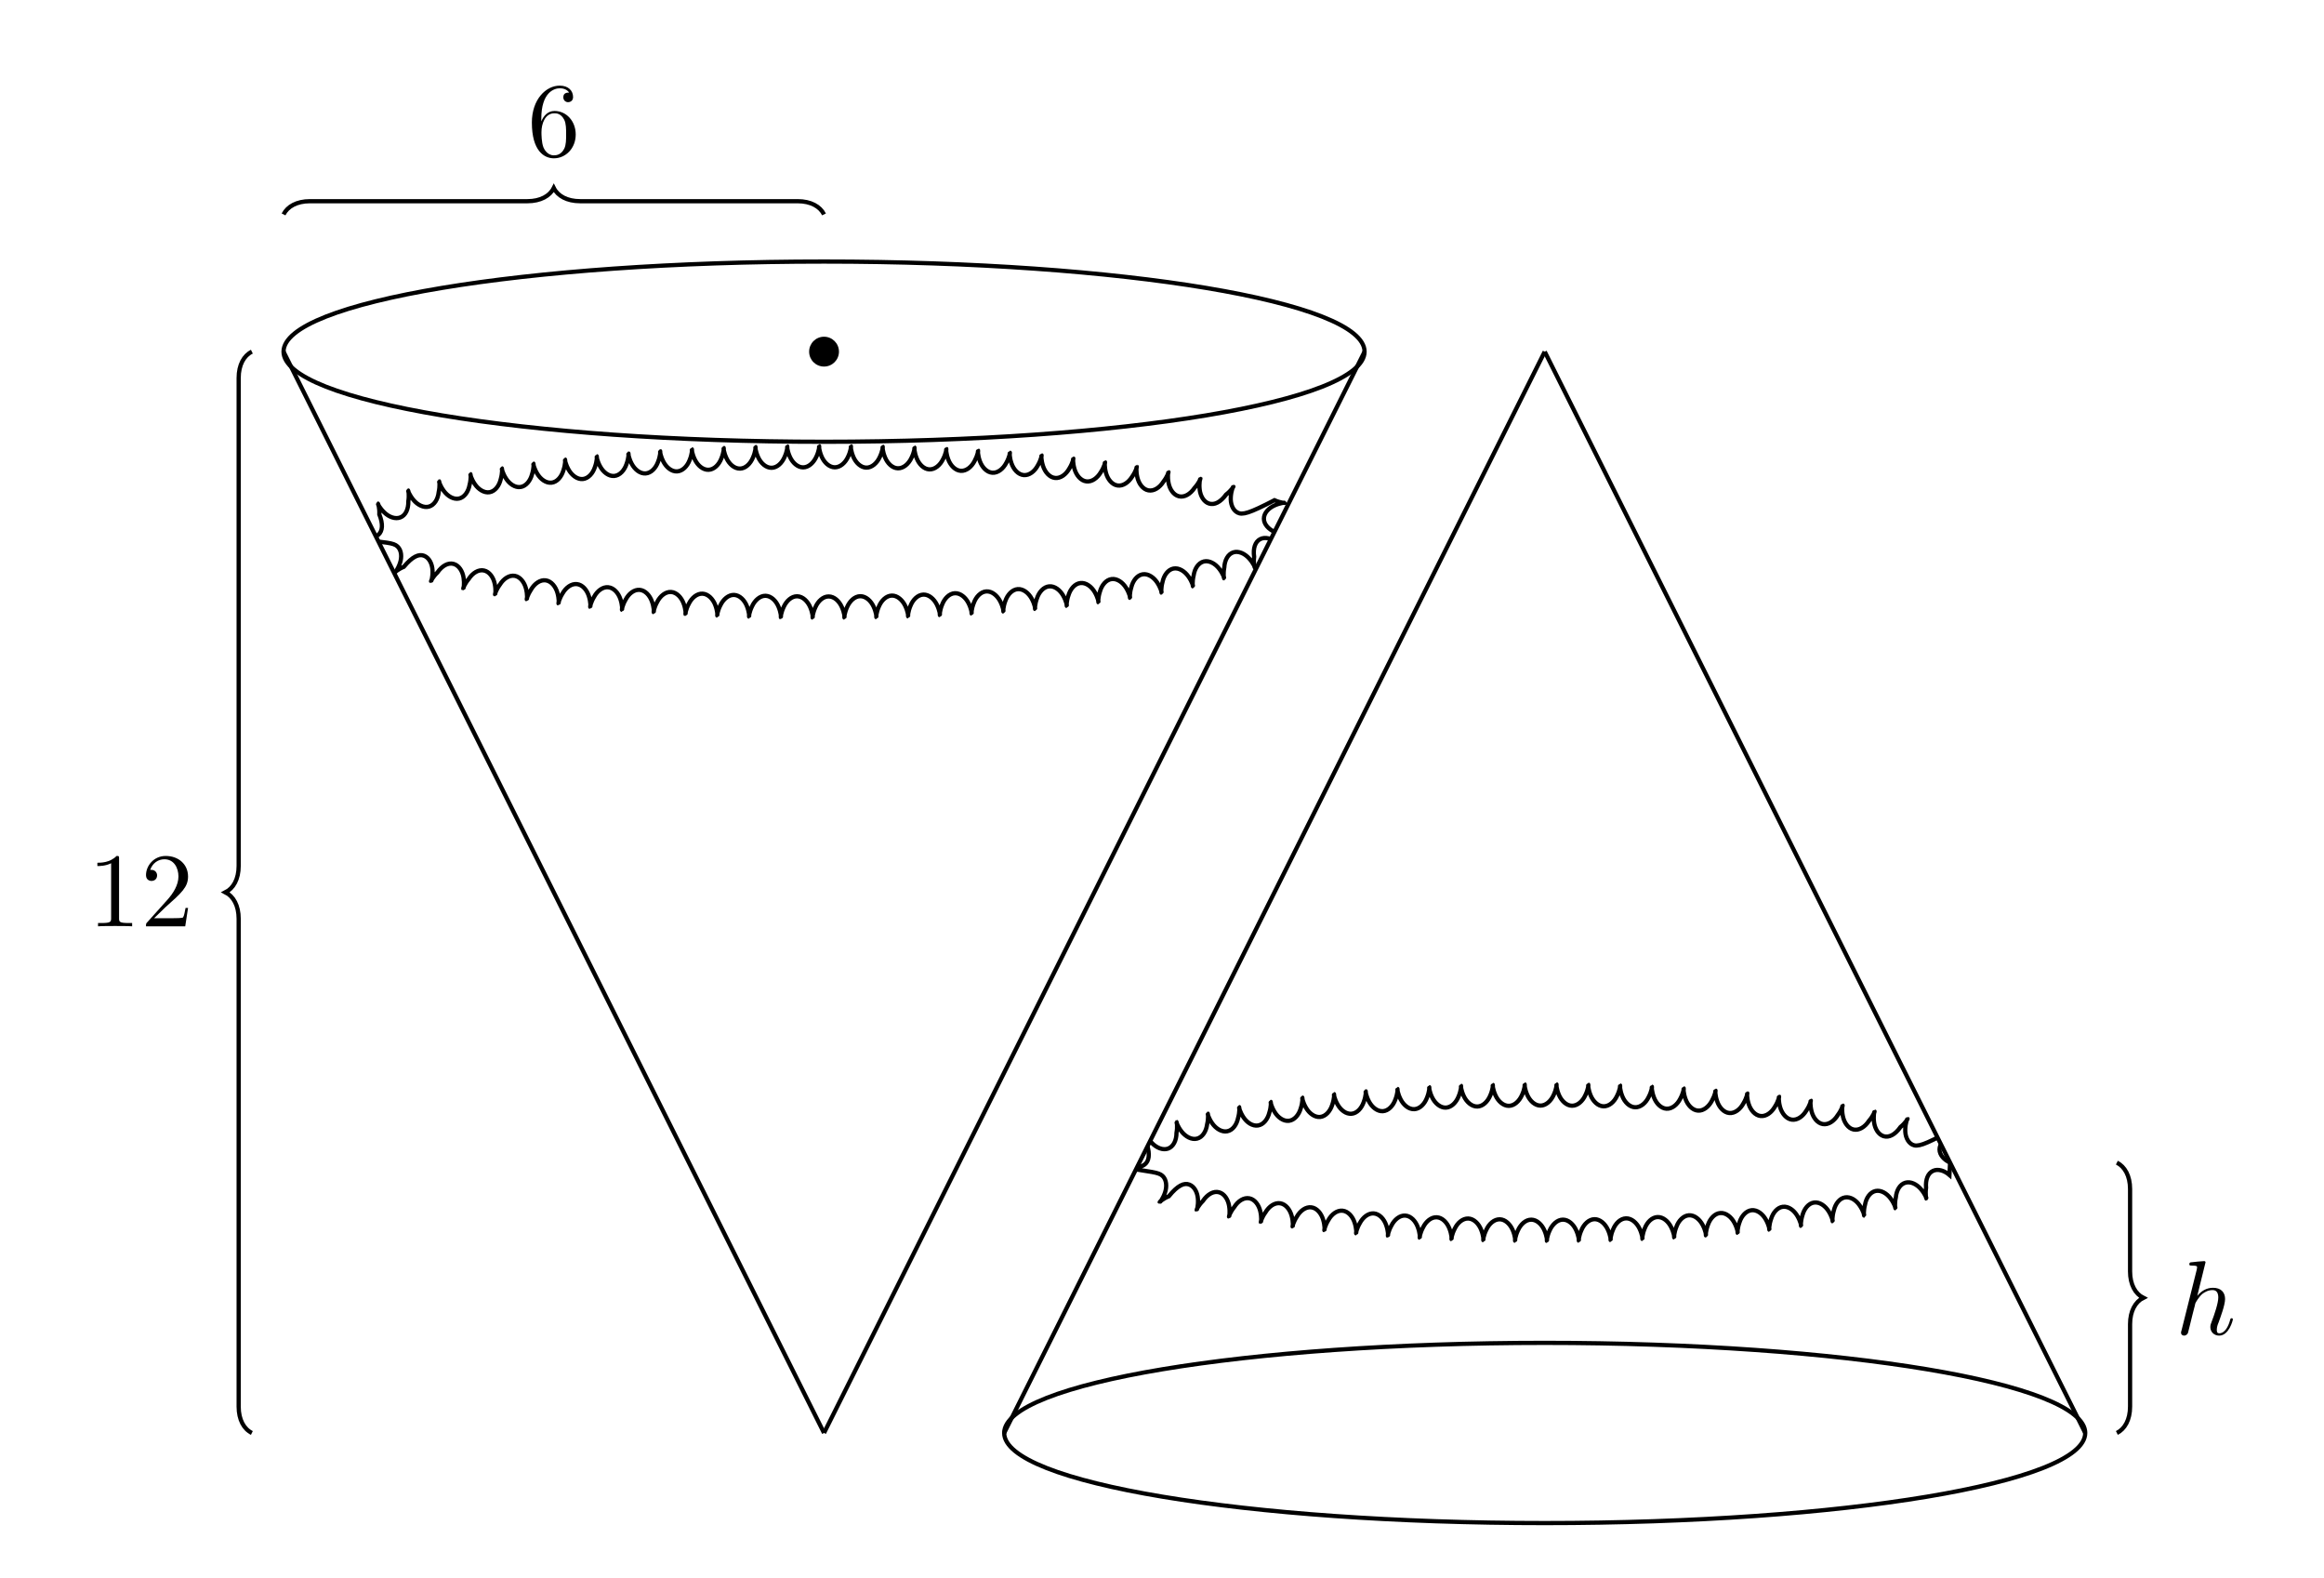 <?xml version="1.0" encoding="UTF-8"?>
<svg xmlns="http://www.w3.org/2000/svg" xmlns:xlink="http://www.w3.org/1999/xlink" width="219.389pt" height="148.919pt" viewBox="0 0 219.389 148.919" version="1.1">
<defs>
<g>
<symbol overflow="visible" id="glyph0-0">
<path style="stroke:none;" d=""/>
</symbol>
<symbol overflow="visible" id="glyph0-1">
<path style="stroke:none;" d="M 1.312 -3.266 L 1.312 -3.516 C 1.312 -6.031 2.547 -6.391 3.062 -6.391 C 3.297 -6.391 3.719 -6.328 3.938 -5.984 C 3.781 -5.984 3.391 -5.984 3.391 -5.547 C 3.391 -5.234 3.625 -5.078 3.844 -5.078 C 4 -5.078 4.312 -5.172 4.312 -5.562 C 4.312 -6.156 3.875 -6.641 3.047 -6.641 C 1.766 -6.641 0.422 -5.359 0.422 -3.156 C 0.422 -0.484 1.578 0.219 2.5 0.219 C 3.609 0.219 4.562 -0.719 4.562 -2.031 C 4.562 -3.297 3.672 -4.25 2.562 -4.25 C 1.891 -4.25 1.516 -3.75 1.312 -3.266 Z M 2.5 -0.062 C 1.875 -0.062 1.578 -0.656 1.516 -0.812 C 1.328 -1.281 1.328 -2.078 1.328 -2.25 C 1.328 -3.031 1.656 -4.031 2.547 -4.031 C 2.719 -4.031 3.172 -4.031 3.484 -3.406 C 3.656 -3.047 3.656 -2.531 3.656 -2.047 C 3.656 -1.562 3.656 -1.062 3.484 -0.703 C 3.188 -0.109 2.734 -0.062 2.5 -0.062 Z M 2.5 -0.062 "/>
</symbol>
<symbol overflow="visible" id="glyph0-2">
<path style="stroke:none;" d="M 2.938 -6.375 C 2.938 -6.625 2.938 -6.641 2.703 -6.641 C 2.078 -6 1.203 -6 0.891 -6 L 0.891 -5.688 C 1.094 -5.688 1.672 -5.688 2.188 -5.953 L 2.188 -0.781 C 2.188 -0.422 2.156 -0.312 1.266 -0.312 L 0.953 -0.312 L 0.953 0 C 1.297 -0.031 2.156 -0.031 2.562 -0.031 C 2.953 -0.031 3.828 -0.031 4.172 0 L 4.172 -0.312 L 3.859 -0.312 C 2.953 -0.312 2.938 -0.422 2.938 -0.781 Z M 2.938 -6.375 "/>
</symbol>
<symbol overflow="visible" id="glyph0-3">
<path style="stroke:none;" d="M 1.266 -0.766 L 2.328 -1.797 C 3.875 -3.172 4.469 -3.703 4.469 -4.703 C 4.469 -5.844 3.578 -6.641 2.359 -6.641 C 1.234 -6.641 0.5 -5.719 0.5 -4.828 C 0.5 -4.281 1 -4.281 1.031 -4.281 C 1.203 -4.281 1.547 -4.391 1.547 -4.812 C 1.547 -5.062 1.359 -5.328 1.016 -5.328 C 0.938 -5.328 0.922 -5.328 0.891 -5.312 C 1.109 -5.969 1.656 -6.328 2.234 -6.328 C 3.141 -6.328 3.562 -5.516 3.562 -4.703 C 3.562 -3.906 3.078 -3.125 2.516 -2.5 L 0.609 -0.375 C 0.5 -0.266 0.5 -0.234 0.5 0 L 4.203 0 L 4.469 -1.734 L 4.234 -1.734 C 4.172 -1.438 4.109 -1 4 -0.844 C 3.938 -0.766 3.281 -0.766 3.062 -0.766 Z M 1.266 -0.766 "/>
</symbol>
<symbol overflow="visible" id="glyph1-0">
<path style="stroke:none;" d=""/>
</symbol>
<symbol overflow="visible" id="glyph1-1">
<path style="stroke:none;" d="M 2.859 -6.812 C 2.859 -6.812 2.859 -6.922 2.734 -6.922 C 2.5 -6.922 1.781 -6.844 1.516 -6.812 C 1.438 -6.812 1.328 -6.797 1.328 -6.625 C 1.328 -6.5 1.422 -6.5 1.562 -6.5 C 2.047 -6.5 2.062 -6.438 2.062 -6.328 L 2.031 -6.125 L 0.594 -0.391 C 0.547 -0.25 0.547 -0.234 0.547 -0.172 C 0.547 0.062 0.75 0.109 0.844 0.109 C 1 0.109 1.156 -0.016 1.203 -0.156 L 1.391 -0.906 L 1.609 -1.797 C 1.672 -2.031 1.734 -2.25 1.781 -2.469 C 1.797 -2.531 1.891 -2.859 1.891 -2.922 C 1.922 -3.016 2.234 -3.562 2.578 -3.844 C 2.797 -4 3.094 -4.188 3.531 -4.188 C 3.953 -4.188 4.062 -3.844 4.062 -3.484 C 4.062 -2.953 3.688 -1.859 3.453 -1.25 C 3.375 -1.031 3.312 -0.906 3.312 -0.703 C 3.312 -0.234 3.672 0.109 4.141 0.109 C 5.078 0.109 5.438 -1.344 5.438 -1.422 C 5.438 -1.531 5.359 -1.531 5.328 -1.531 C 5.219 -1.531 5.219 -1.5 5.172 -1.344 C 5.031 -0.812 4.703 -0.109 4.156 -0.109 C 3.984 -0.109 3.922 -0.203 3.922 -0.438 C 3.922 -0.688 4 -0.922 4.094 -1.141 C 4.25 -1.578 4.703 -2.766 4.703 -3.344 C 4.703 -3.984 4.312 -4.406 3.562 -4.406 C 2.938 -4.406 2.453 -4.094 2.078 -3.641 Z M 2.859 -6.812 "/>
</symbol>
</g>
<clipPath id="clip1">
  <path d="M 27 36 L 127 36 L 127 64 L 27 64 Z M 27 36 "/>
</clipPath>
<clipPath id="clip2">
  <path d="M 77.789 135.234 L 128.816 33.188 L 26.766 33.188 Z M 77.789 135.234 "/>
</clipPath>
<clipPath id="clip3">
  <path d="M 89 121 L 203 121 L 203 148.918 L 89 148.918 Z M 89 121 "/>
</clipPath>
<clipPath id="clip4">
  <path d="M 100 96 L 191 96 L 191 123 L 100 123 Z M 100 96 "/>
</clipPath>
<clipPath id="clip5">
  <path d="M 145.824 33.188 L 196.848 135.234 L 94.797 135.234 Z M 145.824 33.188 "/>
</clipPath>
</defs>
<g id="surface186">
<path style="fill:none;stroke-width:0.399;stroke-linecap:butt;stroke-linejoin:miter;stroke:rgb(0%,0%,0%);stroke-opacity:1;stroke-miterlimit:10;" d="M -0.001 -102.048 L 51.026 -0.002 " transform="matrix(1,0,0,-1,77.79,33.186)"/>
<path style="fill:none;stroke-width:0.399;stroke-linecap:butt;stroke-linejoin:miter;stroke:rgb(0%,0%,0%);stroke-opacity:1;stroke-miterlimit:10;" d="M -0.001 -102.048 L -51.024 -0.002 " transform="matrix(1,0,0,-1,77.79,33.186)"/>
<path style="fill:none;stroke-width:0.399;stroke-linecap:butt;stroke-linejoin:miter;stroke:rgb(0%,0%,0%);stroke-opacity:1;stroke-miterlimit:10;" d="M 51.026 -0.002 C 51.026 4.698 28.179 8.502 -0.001 8.502 C -28.181 8.502 -51.024 4.698 -51.024 -0.002 C -51.024 -4.697 -28.181 -8.505 -0.001 -8.505 C 28.179 -8.505 51.026 -4.697 51.026 -0.002 Z M 51.026 -0.002 " transform="matrix(1,0,0,-1,77.79,33.186)"/>
<path style=" stroke:none;fill-rule:nonzero;fill:rgb(0%,0%,0%);fill-opacity:1;" d="M 79.199 33.188 C 79.199 32.406 78.566 31.777 77.789 31.777 C 77.012 31.777 76.383 32.406 76.383 33.188 C 76.383 33.965 77.012 34.594 77.789 34.594 C 78.566 34.594 79.199 33.965 79.199 33.188 Z M 79.199 33.188 "/>
<path style="fill:none;stroke-width:0.399;stroke-linecap:butt;stroke-linejoin:miter;stroke:rgb(0%,0%,0%);stroke-opacity:1;stroke-miterlimit:10;" d="M -0.001 12.952 C -0.372 13.698 -1.247 14.198 -2.489 14.198 L -23.02 14.198 C -24.267 14.198 -25.138 14.694 -25.513 15.444 C -25.888 14.694 -26.759 14.198 -28.005 14.198 L -48.532 14.198 C -49.778 14.198 -50.649 13.698 -51.024 12.952 " transform="matrix(1,0,0,-1,77.79,33.186)"/>
<g style="fill:rgb(0%,0%,0%);fill-opacity:1;">
  <use xlink:href="#glyph0-1" x="49.787" y="14.722"/>
</g>
<path style="fill:none;stroke-width:0.399;stroke-linecap:butt;stroke-linejoin:miter;stroke:rgb(0%,0%,0%);stroke-opacity:1;stroke-miterlimit:10;" d="M -54.013 -0.002 C -54.763 -0.373 -55.259 -1.244 -55.259 -2.49 L -55.259 -48.533 C -55.259 -49.779 -55.759 -50.65 -56.505 -51.025 C -55.759 -51.4 -55.259 -52.271 -55.259 -53.517 L -55.259 -99.56 C -55.259 -100.802 -54.763 -101.677 -54.013 -102.048 " transform="matrix(1,0,0,-1,77.79,33.186)"/>
<g style="fill:rgb(0%,0%,0%);fill-opacity:1;">
  <use xlink:href="#glyph0-2" x="8.302" y="87.42"/>
  <use xlink:href="#glyph0-3" x="13.283" y="87.42"/>
</g>
<g clip-path="url(#clip1)" clip-rule="nonzero">
<g clip-path="url(#clip2)" clip-rule="nonzero">
<path style="fill:none;stroke-width:0.399;stroke-linecap:butt;stroke-linejoin:miter;stroke:rgb(0%,0%,0%);stroke-opacity:1;stroke-miterlimit:10;" d="M 42.523 -17.009 C 41.968 -16.759 41.523 -16.287 41.523 -15.763 C 41.523 -15.236 41.968 -14.767 42.523 -14.517 C 43.073 -14.267 43.519 -14.24 43.519 -14.267 C 43.519 -14.294 43.073 -14.267 42.523 -14.021 C 40.116 -15.267 39.491 -15.435 39.026 -15.185 C 38.562 -14.939 38.355 -14.326 38.398 -13.72 C 38.437 -13.115 38.62 -12.709 38.648 -12.72 C 38.671 -12.736 38.437 -13.115 37.956 -13.486 C 37.425 -14.22 36.839 -14.498 36.339 -14.334 C 35.835 -14.173 35.526 -13.603 35.46 -13.002 C 35.394 -12.4 35.503 -11.966 35.53 -11.974 C 35.554 -11.986 35.394 -12.4 34.983 -12.849 C 34.577 -13.451 34.015 -13.775 33.503 -13.65 C 32.991 -13.529 32.636 -12.986 32.523 -12.388 C 32.409 -11.791 32.487 -11.353 32.515 -11.361 C 32.542 -11.365 32.409 -11.791 32.038 -12.271 C 31.679 -12.841 31.136 -13.189 30.616 -13.091 C 30.101 -12.994 29.722 -12.47 29.581 -11.88 C 29.44 -11.291 29.495 -10.849 29.523 -10.853 C 29.55 -10.861 29.44 -11.291 29.093 -11.787 C 28.749 -12.345 28.218 -12.712 27.698 -12.63 C 27.175 -12.548 26.78 -12.037 26.62 -11.455 C 26.46 -10.869 26.499 -10.423 26.526 -10.431 C 26.554 -10.435 26.46 -10.869 26.128 -11.377 C 25.804 -11.931 25.28 -12.314 24.757 -12.244 C 24.237 -12.177 23.827 -11.677 23.651 -11.095 C 23.476 -10.513 23.503 -10.072 23.53 -10.072 C 23.558 -10.076 23.476 -10.513 23.155 -11.029 C 22.847 -11.587 22.331 -11.978 21.808 -11.919 C 21.284 -11.865 20.866 -11.373 20.675 -10.794 C 20.487 -10.216 20.507 -9.775 20.534 -9.775 C 20.562 -9.779 20.487 -10.216 20.179 -10.74 C 19.882 -11.298 19.374 -11.697 18.851 -11.65 C 18.327 -11.603 17.898 -11.119 17.698 -10.544 C 17.499 -9.974 17.515 -9.529 17.542 -9.533 C 17.569 -9.533 17.499 -9.974 17.202 -10.502 C 16.909 -11.06 16.409 -11.466 15.886 -11.427 C 15.362 -11.388 14.925 -10.912 14.714 -10.341 C 14.507 -9.771 14.515 -9.33 14.542 -9.33 C 14.569 -9.334 14.507 -9.771 14.218 -10.306 C 13.937 -10.865 13.44 -11.279 12.913 -11.248 C 12.39 -11.216 11.944 -10.748 11.73 -10.181 C 11.515 -9.615 11.515 -9.169 11.542 -9.169 C 11.569 -9.173 11.515 -9.615 11.233 -10.15 C 10.956 -10.712 10.468 -11.134 9.94 -11.111 C 9.417 -11.087 8.968 -10.623 8.745 -10.056 C 8.519 -9.494 8.511 -9.048 8.538 -9.052 C 8.565 -9.052 8.519 -9.494 8.245 -10.037 C 7.98 -10.599 7.491 -11.025 6.968 -11.009 C 6.44 -10.994 5.987 -10.533 5.757 -9.974 C 5.522 -9.412 5.511 -8.966 5.538 -8.97 C 5.565 -8.97 5.522 -9.412 5.257 -9.959 C 4.995 -10.521 4.515 -10.955 3.991 -10.947 C 3.464 -10.935 3.003 -10.482 2.765 -9.923 C 2.53 -9.365 2.511 -8.923 2.538 -8.923 C 2.565 -8.923 2.53 -9.365 2.269 -9.916 C 2.015 -10.482 1.538 -10.919 1.015 -10.916 C 0.487 -10.912 0.022 -10.466 -0.224 -9.908 C -0.466 -9.353 -0.489 -8.912 -0.462 -8.912 C -0.435 -8.912 -0.466 -9.353 -0.72 -9.904 C -0.978 -10.474 -1.446 -10.919 -1.974 -10.923 C -2.497 -10.923 -2.97 -10.482 -3.22 -9.931 C -3.47 -9.377 -3.501 -8.935 -3.474 -8.935 C -3.446 -8.935 -3.47 -9.377 -3.72 -9.931 C -3.962 -10.505 -4.423 -10.955 -4.95 -10.962 C -5.474 -10.97 -5.954 -10.533 -6.208 -9.986 C -6.466 -9.435 -6.501 -8.994 -6.474 -8.99 C -6.446 -8.99 -6.466 -9.435 -6.708 -9.99 C -6.942 -10.568 -7.403 -11.025 -7.927 -11.037 C -8.454 -11.052 -8.935 -10.623 -9.2 -10.076 C -9.462 -9.529 -9.501 -9.087 -9.474 -9.084 C -9.446 -9.084 -9.462 -9.529 -9.696 -10.087 C -9.923 -10.669 -10.376 -11.13 -10.903 -11.15 C -11.427 -11.169 -11.915 -10.748 -12.185 -10.205 C -12.458 -9.662 -12.501 -9.216 -12.474 -9.216 C -12.446 -9.216 -12.454 -9.662 -12.685 -10.224 C -12.903 -10.806 -13.349 -11.275 -13.876 -11.302 C -14.399 -11.33 -14.892 -10.912 -15.169 -10.373 C -15.446 -9.834 -15.497 -9.392 -15.47 -9.388 C -15.442 -9.388 -15.446 -9.834 -15.669 -10.396 C -15.88 -10.986 -16.321 -11.459 -16.845 -11.494 C -17.368 -11.529 -17.868 -11.119 -18.153 -10.584 C -18.438 -10.048 -18.493 -9.607 -18.466 -9.603 C -18.438 -9.603 -18.438 -10.048 -18.649 -10.615 C -18.852 -11.209 -19.282 -11.689 -19.81 -11.732 C -20.333 -11.775 -20.837 -11.373 -21.13 -10.841 C -21.423 -10.31 -21.485 -9.869 -21.458 -9.869 C -21.431 -9.865 -21.423 -10.31 -21.626 -10.88 C -21.817 -11.482 -22.243 -11.966 -22.767 -12.021 C -23.29 -12.072 -23.802 -11.677 -24.106 -11.15 C -24.407 -10.623 -24.477 -10.185 -24.45 -10.181 C -24.423 -10.177 -24.407 -10.623 -24.602 -11.197 C -24.778 -11.806 -25.196 -12.302 -25.716 -12.365 C -26.239 -12.427 -26.759 -12.041 -27.071 -11.521 C -27.384 -11.002 -27.466 -10.564 -27.438 -10.56 C -27.411 -10.556 -27.384 -10.998 -27.567 -11.58 C -27.731 -12.193 -28.134 -12.701 -28.653 -12.775 C -29.177 -12.849 -29.704 -12.474 -30.028 -11.962 C -30.352 -11.451 -30.442 -11.013 -30.415 -11.009 C -30.388 -11.005 -30.352 -11.451 -30.52 -12.033 C -30.665 -12.662 -31.056 -13.177 -31.575 -13.267 C -32.091 -13.353 -32.63 -12.998 -32.97 -12.494 C -33.31 -11.99 -33.411 -11.56 -33.384 -11.556 C -33.356 -11.548 -33.31 -11.99 -33.462 -12.58 C -33.579 -13.224 -33.95 -13.755 -34.462 -13.865 C -34.977 -13.974 -35.528 -13.638 -35.888 -13.15 C -36.247 -12.662 -36.364 -12.232 -36.341 -12.228 C -36.313 -12.22 -36.247 -12.662 -36.376 -13.252 C -36.45 -13.931 -36.79 -14.482 -37.294 -14.623 C -37.802 -14.763 -38.376 -14.459 -38.763 -13.99 C -39.149 -13.521 -39.29 -13.103 -39.267 -13.095 C -39.239 -13.087 -39.149 -13.521 -39.243 -14.123 C -39.227 -14.865 -39.501 -15.451 -39.989 -15.642 C -40.481 -15.837 -41.083 -15.599 -41.517 -15.173 C -41.954 -14.752 -42.142 -14.349 -42.118 -14.337 C -42.091 -14.326 -41.954 -14.752 -41.981 -15.357 C -41.614 -16.279 -41.673 -16.927 -42.063 -17.275 C -42.458 -17.627 -43.102 -17.611 -43.661 -17.365 C -44.216 -17.119 -44.532 -16.802 -44.509 -16.787 C -44.489 -16.767 -44.216 -17.119 -44.032 -17.697 C -41.298 -18.025 -40.649 -18.025 -40.267 -18.384 C -39.88 -18.744 -39.837 -19.388 -40.036 -19.966 C -40.231 -20.541 -40.513 -20.884 -40.532 -20.865 C -40.552 -20.845 -40.231 -20.541 -39.669 -20.306 C -38.837 -19.31 -38.235 -19.072 -37.747 -19.267 C -37.259 -19.462 -36.985 -20.048 -36.958 -20.654 C -36.935 -21.263 -37.075 -21.685 -37.099 -21.673 C -37.126 -21.662 -36.935 -21.263 -36.497 -20.841 C -36.048 -20.197 -35.474 -19.892 -34.966 -20.033 C -34.458 -20.173 -34.122 -20.728 -34.028 -21.33 C -33.938 -21.927 -34.028 -22.365 -34.056 -22.357 C -34.083 -22.349 -33.938 -21.927 -33.548 -21.462 C -33.169 -20.877 -32.618 -20.541 -32.102 -20.654 C -31.587 -20.763 -31.22 -21.294 -31.091 -21.888 C -30.962 -22.482 -31.028 -22.919 -31.056 -22.916 C -31.083 -22.908 -30.962 -22.482 -30.602 -21.99 C -30.255 -21.427 -29.716 -21.072 -29.196 -21.158 C -28.677 -21.248 -28.29 -21.767 -28.138 -22.353 C -27.985 -22.943 -28.036 -23.384 -28.063 -23.377 C -28.091 -23.373 -27.985 -22.943 -27.649 -22.439 C -27.317 -21.88 -26.786 -21.509 -26.267 -21.584 C -25.747 -21.658 -25.345 -22.162 -25.173 -22.744 C -25.005 -23.33 -25.04 -23.771 -25.067 -23.767 C -25.095 -23.763 -25.005 -23.33 -24.681 -22.814 C -24.364 -22.259 -23.845 -21.877 -23.321 -21.939 C -22.798 -21.998 -22.384 -22.494 -22.2 -23.076 C -22.02 -23.654 -22.044 -24.099 -22.071 -24.095 C -22.099 -24.091 -22.02 -23.654 -21.704 -23.134 C -21.403 -22.576 -20.892 -22.181 -20.368 -22.236 C -19.845 -22.287 -19.419 -22.775 -19.224 -23.349 C -19.032 -23.923 -19.048 -24.369 -19.075 -24.365 C -19.102 -24.365 -19.032 -23.923 -18.727 -23.4 C -18.435 -22.841 -17.931 -22.439 -17.407 -22.482 C -16.88 -22.525 -16.45 -23.005 -16.247 -23.576 C -16.044 -24.146 -16.052 -24.591 -16.079 -24.587 C -16.106 -24.587 -16.044 -24.146 -15.747 -23.615 C -15.462 -23.056 -14.962 -22.646 -14.438 -22.681 C -13.911 -22.716 -13.474 -23.189 -13.259 -23.759 C -13.048 -24.326 -13.052 -24.771 -13.079 -24.771 C -13.106 -24.767 -13.048 -24.326 -12.763 -23.791 C -12.485 -23.232 -11.993 -22.814 -11.466 -22.841 C -10.942 -22.869 -10.493 -23.334 -10.274 -23.9 C -10.056 -24.466 -10.052 -24.912 -10.079 -24.908 C -10.106 -24.908 -10.056 -24.466 -9.778 -23.927 C -9.505 -23.365 -9.017 -22.939 -8.493 -22.959 C -7.966 -22.982 -7.513 -23.443 -7.286 -24.005 C -7.06 -24.568 -7.048 -25.009 -7.075 -25.009 C -7.103 -25.009 -7.06 -24.568 -6.79 -24.025 C -6.524 -23.459 -6.044 -23.029 -5.517 -23.041 C -4.993 -23.056 -4.532 -23.513 -4.298 -24.072 C -4.063 -24.63 -4.048 -25.076 -4.075 -25.076 C -4.103 -25.072 -4.063 -24.63 -3.802 -24.084 C -3.544 -23.517 -3.067 -23.08 -2.54 -23.087 C -2.013 -23.095 -1.552 -23.548 -1.31 -24.103 C -1.067 -24.662 -1.048 -25.103 -1.075 -25.103 C -1.103 -25.103 -1.067 -24.662 -0.81 -24.111 C -0.56 -23.541 -0.087 -23.099 0.437 -23.103 C 0.964 -23.103 1.433 -23.548 1.679 -24.103 C 1.929 -24.654 1.952 -25.099 1.925 -25.099 C 1.897 -25.099 1.929 -24.654 2.179 -24.103 C 2.433 -23.529 2.897 -23.084 3.425 -23.08 C 3.948 -23.076 4.425 -23.513 4.679 -24.064 C 4.933 -24.615 4.964 -25.06 4.937 -25.06 C 4.909 -25.06 4.933 -24.615 5.175 -24.06 C 5.413 -23.486 5.874 -23.033 6.401 -23.021 C 6.925 -23.009 7.405 -23.447 7.667 -23.994 C 7.925 -24.541 7.964 -24.982 7.937 -24.982 C 7.909 -24.986 7.925 -24.541 8.163 -23.982 C 8.394 -23.404 8.851 -22.947 9.378 -22.927 C 9.901 -22.912 10.386 -23.337 10.655 -23.884 C 10.921 -24.427 10.964 -24.873 10.937 -24.873 C 10.909 -24.873 10.921 -24.427 11.151 -23.869 C 11.374 -23.287 11.827 -22.822 12.351 -22.798 C 12.878 -22.775 13.366 -23.197 13.64 -23.736 C 13.913 -24.279 13.96 -24.72 13.933 -24.72 C 13.905 -24.72 13.913 -24.279 14.14 -23.712 C 14.355 -23.127 14.796 -22.658 15.323 -22.627 C 15.847 -22.595 16.343 -23.009 16.624 -23.548 C 16.905 -24.084 16.96 -24.525 16.933 -24.529 C 16.905 -24.529 16.905 -24.084 17.12 -23.517 C 17.327 -22.927 17.765 -22.451 18.288 -22.412 C 18.812 -22.373 19.315 -22.783 19.605 -23.314 C 19.894 -23.849 19.952 -24.287 19.925 -24.291 C 19.898 -24.291 19.894 -23.849 20.101 -23.279 C 20.3 -22.681 20.73 -22.197 21.253 -22.15 C 21.776 -22.103 22.284 -22.505 22.581 -23.033 C 22.878 -23.56 22.944 -24.002 22.917 -24.002 C 22.89 -24.005 22.878 -23.56 23.077 -22.99 C 23.261 -22.384 23.683 -21.892 24.206 -21.837 C 24.73 -21.779 25.245 -22.169 25.554 -22.693 C 25.858 -23.216 25.933 -23.658 25.905 -23.658 C 25.878 -23.662 25.858 -23.216 26.046 -22.642 C 26.218 -22.029 26.628 -21.529 27.151 -21.462 C 27.671 -21.396 28.198 -21.775 28.515 -22.291 C 28.835 -22.806 28.917 -23.244 28.89 -23.248 C 28.862 -23.252 28.835 -22.806 29.011 -22.228 C 29.163 -21.607 29.562 -21.095 30.081 -21.013 C 30.601 -20.931 31.132 -21.298 31.464 -21.806 C 31.796 -22.318 31.89 -22.752 31.866 -22.755 C 31.839 -22.759 31.796 -22.318 31.956 -21.732 C 32.089 -21.095 32.472 -20.572 32.987 -20.47 C 33.507 -20.373 34.05 -20.724 34.398 -21.22 C 34.749 -21.716 34.858 -22.15 34.831 -22.154 C 34.804 -22.158 34.749 -21.716 34.89 -21.127 C 34.987 -20.466 35.343 -19.927 35.855 -19.802 C 36.366 -19.681 36.929 -20.005 37.3 -20.486 C 37.671 -20.966 37.8 -21.392 37.773 -21.4 C 37.745 -21.404 37.671 -20.966 37.784 -20.369 C 37.823 -19.669 38.136 -19.103 38.636 -18.943 C 39.136 -18.783 39.718 -19.06 40.124 -19.509 C 40.53 -19.962 40.694 -20.377 40.667 -20.384 C 40.64 -20.392 40.53 -19.962 40.601 -19.357 C 40.487 -18.552 40.702 -17.943 41.167 -17.697 C 41.632 -17.455 42.257 -17.63 42.733 -18.002 L 42.523 -17.009 " transform="matrix(1,0,0,-1,77.79,33.186)"/>
</g>
</g>
<path style="fill:none;stroke-width:0.399;stroke-linecap:butt;stroke-linejoin:miter;stroke:rgb(0%,0%,0%);stroke-opacity:1;stroke-miterlimit:10;" d="M 68.034 -0.002 L 119.058 -102.048 " transform="matrix(1,0,0,-1,77.79,33.186)"/>
<path style="fill:none;stroke-width:0.399;stroke-linecap:butt;stroke-linejoin:miter;stroke:rgb(0%,0%,0%);stroke-opacity:1;stroke-miterlimit:10;" d="M 68.034 -0.002 L 17.007 -102.048 " transform="matrix(1,0,0,-1,77.79,33.186)"/>
<g clip-path="url(#clip3)" clip-rule="nonzero">
<path style="fill:none;stroke-width:0.399;stroke-linecap:butt;stroke-linejoin:miter;stroke:rgb(0%,0%,0%);stroke-opacity:1;stroke-miterlimit:10;" d="M 119.058 -102.048 C 119.058 -97.353 96.214 -93.544 68.034 -93.544 C 39.851 -93.544 17.007 -97.353 17.007 -102.048 C 17.007 -106.748 39.851 -110.552 68.034 -110.552 C 96.214 -110.552 119.058 -106.748 119.058 -102.048 Z M 119.058 -102.048 " transform="matrix(1,0,0,-1,77.79,33.186)"/>
</g>
<path style="fill:none;stroke-width:0.399;stroke-linecap:butt;stroke-linejoin:miter;stroke:rgb(0%,0%,0%);stroke-opacity:1;stroke-miterlimit:10;" d="M 122.046 -102.048 C 122.792 -101.677 123.292 -100.802 123.292 -99.56 L 123.292 -91.783 C 123.292 -90.541 123.792 -89.666 124.538 -89.294 C 123.792 -88.919 123.292 -88.048 123.292 -86.802 L 123.292 -79.029 C 123.292 -77.783 122.792 -76.912 122.046 -76.537 " transform="matrix(1,0,0,-1,77.79,33.186)"/>
<g style="fill:rgb(0%,0%,0%);fill-opacity:1;">
  <use xlink:href="#glyph1-1" x="205.347" y="125.938"/>
</g>
<g clip-path="url(#clip4)" clip-rule="nonzero">
<g clip-path="url(#clip5)" clip-rule="nonzero">
<path style="fill:none;stroke-width:0.399;stroke-linecap:butt;stroke-linejoin:miter;stroke:rgb(0%,0%,0%);stroke-opacity:1;stroke-miterlimit:10;" d="M 106.3 -76.537 C 105.749 -76.287 105.304 -75.818 105.304 -75.291 C 105.304 -74.767 105.749 -74.294 106.3 -74.048 C 106.855 -73.798 107.296 -73.771 107.296 -73.798 C 107.296 -73.826 106.855 -73.798 106.3 -73.548 C 103.835 -74.884 103.214 -75.072 102.745 -74.841 C 102.272 -74.607 102.046 -74.001 102.069 -73.392 C 102.089 -72.787 102.261 -72.376 102.284 -72.388 C 102.312 -72.4 102.089 -72.787 101.62 -73.173 C 101.112 -73.904 100.534 -74.193 100.03 -74.041 C 99.526 -73.888 99.206 -73.33 99.124 -72.728 C 99.046 -72.126 99.147 -71.697 99.171 -71.705 C 99.198 -71.712 99.046 -72.126 98.647 -72.587 C 98.253 -73.189 97.698 -73.521 97.183 -73.408 C 96.671 -73.294 96.308 -72.759 96.183 -72.166 C 96.058 -71.572 96.128 -71.13 96.155 -71.138 C 96.183 -71.142 96.058 -71.572 95.694 -72.056 C 95.343 -72.63 94.8 -72.986 94.284 -72.896 C 93.765 -72.806 93.378 -72.287 93.226 -71.701 C 93.077 -71.111 93.124 -70.669 93.151 -70.673 C 93.179 -70.681 93.077 -71.111 92.737 -71.615 C 92.405 -72.177 91.878 -72.552 91.355 -72.478 C 90.835 -72.404 90.433 -71.9 90.261 -71.318 C 90.093 -70.736 90.128 -70.291 90.155 -70.294 C 90.183 -70.298 90.093 -70.736 89.769 -71.248 C 89.452 -71.806 88.933 -72.193 88.413 -72.134 C 87.89 -72.076 87.472 -71.58 87.288 -71.001 C 87.105 -70.423 87.128 -69.978 87.155 -69.982 C 87.183 -69.986 87.105 -70.423 86.792 -70.943 C 86.491 -71.505 85.98 -71.9 85.456 -71.853 C 84.933 -71.802 84.507 -71.318 84.312 -70.744 C 84.112 -70.169 84.128 -69.724 84.155 -69.728 C 84.183 -69.732 84.112 -70.169 83.815 -70.697 C 83.522 -71.259 83.019 -71.666 82.495 -71.626 C 81.972 -71.584 81.534 -71.107 81.327 -70.537 C 81.12 -69.966 81.128 -69.521 81.155 -69.525 C 81.183 -69.525 81.12 -69.966 80.831 -70.501 C 80.55 -71.06 80.054 -71.478 79.526 -71.447 C 79.003 -71.416 78.558 -70.943 78.343 -70.376 C 78.128 -69.81 78.124 -69.365 78.151 -69.369 C 78.179 -69.369 78.128 -69.81 77.843 -70.349 C 77.573 -70.912 77.081 -71.334 76.558 -71.31 C 76.03 -71.287 75.581 -70.826 75.355 -70.259 C 75.132 -69.697 75.124 -69.251 75.151 -69.255 C 75.179 -69.255 75.132 -69.697 74.858 -70.24 C 74.593 -70.806 74.108 -71.236 73.581 -71.22 C 73.058 -71.205 72.601 -70.748 72.366 -70.185 C 72.136 -69.626 72.12 -69.181 72.147 -69.181 C 72.175 -69.181 72.136 -69.626 71.87 -70.169 C 71.612 -70.74 71.132 -71.173 70.608 -71.166 C 70.081 -71.158 69.62 -70.705 69.378 -70.15 C 69.14 -69.591 69.12 -69.15 69.147 -69.15 C 69.175 -69.15 69.14 -69.591 68.882 -70.142 C 68.628 -70.712 68.155 -71.154 67.632 -71.154 C 67.105 -71.15 66.636 -70.705 66.39 -70.15 C 66.144 -69.599 66.116 -69.154 66.144 -69.154 C 66.171 -69.154 66.144 -69.599 65.89 -70.15 C 65.636 -70.724 65.171 -71.173 64.644 -71.177 C 64.12 -71.181 63.644 -70.744 63.39 -70.193 C 63.136 -69.642 63.105 -69.197 63.132 -69.197 C 63.159 -69.197 63.136 -69.642 62.894 -70.197 C 62.655 -70.775 62.194 -71.228 61.671 -71.24 C 61.144 -71.251 60.663 -70.818 60.401 -70.271 C 60.14 -69.724 60.105 -69.283 60.132 -69.283 C 60.159 -69.279 60.14 -69.724 59.905 -70.283 C 59.675 -70.865 59.222 -71.326 58.694 -71.345 C 58.171 -71.361 57.683 -70.935 57.413 -70.392 C 57.148 -69.849 57.105 -69.408 57.132 -69.408 C 57.159 -69.404 57.148 -69.849 56.917 -70.412 C 56.698 -70.998 56.249 -71.462 55.726 -71.49 C 55.198 -71.517 54.706 -71.099 54.429 -70.556 C 54.155 -70.017 54.105 -69.576 54.132 -69.576 C 54.159 -69.576 54.155 -70.017 53.933 -70.584 C 53.722 -71.173 53.28 -71.646 52.757 -71.681 C 52.233 -71.716 51.733 -71.306 51.448 -70.771 C 51.163 -70.236 51.105 -69.794 51.132 -69.791 C 51.159 -69.791 51.163 -70.236 50.952 -70.802 C 50.749 -71.4 50.319 -71.88 49.796 -71.923 C 49.269 -71.966 48.765 -71.564 48.472 -71.033 C 48.175 -70.505 48.112 -70.064 48.14 -70.064 C 48.167 -70.06 48.175 -70.505 47.976 -71.076 C 47.784 -71.681 47.362 -72.169 46.839 -72.224 C 46.315 -72.275 45.804 -71.884 45.499 -71.357 C 45.194 -70.834 45.12 -70.396 45.148 -70.392 C 45.175 -70.388 45.194 -70.834 45.003 -71.408 C 44.827 -72.021 44.417 -72.521 43.894 -72.587 C 43.374 -72.654 42.851 -72.271 42.534 -71.751 C 42.218 -71.236 42.136 -70.798 42.163 -70.794 C 42.19 -70.791 42.218 -71.236 42.038 -71.814 C 41.882 -72.439 41.487 -72.951 40.968 -73.029 C 40.444 -73.111 39.913 -72.744 39.581 -72.236 C 39.253 -71.728 39.155 -71.291 39.183 -71.287 C 39.21 -71.283 39.253 -71.728 39.089 -72.31 C 38.96 -72.955 38.581 -73.478 38.065 -73.576 C 37.55 -73.677 37.003 -73.33 36.651 -72.834 C 36.304 -72.337 36.194 -71.908 36.222 -71.9 C 36.245 -71.896 36.304 -72.337 36.163 -72.927 C 36.073 -73.599 35.722 -74.146 35.21 -74.271 C 34.698 -74.4 34.136 -74.084 33.757 -73.607 C 33.382 -73.126 33.249 -72.705 33.273 -72.697 C 33.3 -72.689 33.382 -73.126 33.273 -73.728 C 33.269 -74.455 32.972 -75.033 32.476 -75.212 C 31.98 -75.388 31.386 -75.13 30.964 -74.693 C 30.542 -74.255 30.366 -73.845 30.394 -73.837 C 30.417 -73.826 30.542 -74.255 30.495 -74.861 C 30.784 -75.763 30.679 -76.4 30.261 -76.72 C 29.839 -77.041 29.198 -76.974 28.663 -76.685 C 28.128 -76.396 27.835 -76.06 27.858 -76.041 C 27.882 -76.025 28.128 -76.396 28.265 -76.986 C 30.921 -77.431 31.569 -77.427 31.956 -77.787 C 32.339 -78.146 32.382 -78.794 32.187 -79.369 C 31.991 -79.943 31.71 -80.287 31.687 -80.267 C 31.667 -80.248 31.991 -79.943 32.55 -79.709 C 33.398 -78.669 33.995 -78.419 34.487 -78.607 C 34.98 -78.794 35.261 -79.376 35.296 -79.982 C 35.335 -80.587 35.202 -81.009 35.175 -81.001 C 35.151 -80.99 35.331 -80.587 35.761 -80.158 C 36.202 -79.509 36.773 -79.197 37.28 -79.33 C 37.792 -79.462 38.136 -80.009 38.237 -80.607 C 38.339 -81.209 38.257 -81.646 38.23 -81.638 C 38.202 -81.63 38.339 -81.209 38.722 -80.732 C 39.089 -80.146 39.64 -79.802 40.155 -79.904 C 40.671 -80.005 41.046 -80.533 41.183 -81.126 C 41.319 -81.716 41.261 -82.158 41.233 -82.154 C 41.21 -82.146 41.319 -81.716 41.675 -81.224 C 42.015 -80.654 42.55 -80.291 43.069 -80.373 C 43.589 -80.455 43.983 -80.966 44.144 -81.552 C 44.304 -82.138 44.261 -82.58 44.233 -82.576 C 44.206 -82.572 44.304 -82.138 44.636 -81.63 C 44.956 -81.068 45.483 -80.689 46.003 -80.755 C 46.526 -80.822 46.937 -81.322 47.112 -81.904 C 47.288 -82.486 47.261 -82.927 47.233 -82.923 C 47.206 -82.919 47.288 -82.486 47.608 -81.966 C 47.913 -81.408 48.429 -81.017 48.952 -81.072 C 49.476 -81.126 49.898 -81.615 50.085 -82.193 C 50.276 -82.771 50.257 -83.212 50.23 -83.209 C 50.202 -83.209 50.276 -82.771 50.581 -82.244 C 50.878 -81.685 51.386 -81.283 51.909 -81.33 C 52.433 -81.373 52.866 -81.857 53.065 -82.427 C 53.269 -83.001 53.257 -83.443 53.23 -83.443 C 53.202 -83.439 53.269 -83.001 53.565 -82.47 C 53.851 -81.908 54.351 -81.498 54.874 -81.533 C 55.401 -81.568 55.839 -82.044 56.05 -82.615 C 56.261 -83.181 56.261 -83.626 56.233 -83.623 C 56.206 -83.623 56.261 -83.181 56.55 -82.646 C 56.827 -82.084 57.319 -81.666 57.843 -81.693 C 58.37 -81.72 58.815 -82.189 59.034 -82.751 C 59.257 -83.318 59.261 -83.763 59.233 -83.759 C 59.206 -83.759 59.257 -83.318 59.534 -82.779 C 59.804 -82.212 60.292 -81.791 60.819 -81.81 C 61.343 -81.83 61.796 -82.291 62.026 -82.853 C 62.253 -83.412 62.265 -83.857 62.237 -83.857 C 62.21 -83.857 62.253 -83.412 62.523 -82.869 C 62.784 -82.302 63.265 -81.873 63.792 -81.884 C 64.315 -81.896 64.776 -82.349 65.015 -82.908 C 65.249 -83.466 65.265 -83.912 65.237 -83.912 C 65.21 -83.912 65.249 -83.466 65.511 -82.919 C 65.765 -82.353 66.241 -81.912 66.769 -81.919 C 67.292 -81.923 67.761 -82.373 68.003 -82.927 C 68.245 -83.486 68.269 -83.927 68.241 -83.927 C 68.214 -83.927 68.245 -83.486 68.499 -82.935 C 68.757 -82.361 69.23 -81.916 69.753 -81.916 C 70.28 -81.916 70.749 -82.357 70.999 -82.908 C 71.249 -83.462 71.28 -83.904 71.253 -83.904 C 71.226 -83.904 71.249 -83.462 71.499 -82.908 C 71.741 -82.334 72.206 -81.884 72.73 -81.873 C 73.257 -81.865 73.733 -82.302 73.991 -82.853 C 74.245 -83.4 74.28 -83.845 74.253 -83.845 C 74.226 -83.845 74.245 -83.4 74.487 -82.845 C 74.722 -82.263 75.179 -81.81 75.706 -81.794 C 76.23 -81.779 76.714 -82.209 76.98 -82.755 C 77.241 -83.298 77.284 -83.744 77.257 -83.744 C 77.23 -83.744 77.241 -83.298 77.476 -82.74 C 77.702 -82.158 78.151 -81.693 78.679 -81.673 C 79.202 -81.65 79.694 -82.072 79.964 -82.615 C 80.237 -83.158 80.284 -83.599 80.257 -83.599 C 80.23 -83.599 80.237 -83.158 80.464 -82.595 C 80.679 -82.005 81.124 -81.537 81.647 -81.505 C 82.175 -81.474 82.667 -81.892 82.948 -82.427 C 83.23 -82.966 83.28 -83.408 83.253 -83.412 C 83.226 -83.412 83.23 -82.966 83.444 -82.4 C 83.651 -81.806 84.089 -81.33 84.612 -81.291 C 85.14 -81.251 85.64 -81.662 85.929 -82.193 C 86.218 -82.728 86.276 -83.169 86.249 -83.169 C 86.222 -83.173 86.218 -82.728 86.425 -82.158 C 86.62 -81.56 87.05 -81.076 87.573 -81.025 C 88.097 -80.978 88.605 -81.376 88.905 -81.904 C 89.202 -82.431 89.269 -82.873 89.241 -82.873 C 89.214 -82.876 89.202 -82.431 89.401 -81.861 C 89.585 -81.251 90.003 -80.759 90.522 -80.701 C 91.046 -80.642 91.565 -81.029 91.874 -81.552 C 92.183 -82.072 92.261 -82.509 92.233 -82.513 C 92.206 -82.517 92.183 -82.072 92.366 -81.498 C 92.534 -80.876 92.94 -80.373 93.464 -80.302 C 93.983 -80.232 94.511 -80.607 94.835 -81.123 C 95.155 -81.634 95.245 -82.072 95.218 -82.076 C 95.19 -82.08 95.155 -81.634 95.327 -81.052 C 95.472 -80.423 95.862 -79.904 96.382 -79.818 C 96.901 -79.728 97.44 -80.087 97.776 -80.591 C 98.116 -81.095 98.218 -81.529 98.19 -81.533 C 98.163 -81.541 98.116 -81.095 98.269 -80.509 C 98.382 -79.857 98.749 -79.326 99.265 -79.212 C 99.78 -79.103 100.331 -79.439 100.69 -79.927 C 101.05 -80.416 101.171 -80.845 101.144 -80.849 C 101.116 -80.857 101.05 -80.416 101.179 -79.826 C 101.241 -79.13 101.573 -78.576 102.081 -78.431 C 102.585 -78.283 103.163 -78.58 103.554 -79.044 C 103.948 -79.509 104.097 -79.927 104.069 -79.935 C 104.042 -79.943 103.948 -79.509 104.034 -78.908 C 103.968 -78.126 104.214 -77.529 104.694 -77.31 C 105.171 -77.091 105.784 -77.302 106.241 -77.701 L 106.3 -76.537 " transform="matrix(1,0,0,-1,77.79,33.186)"/>
</g>
</g>
</g>
</svg>
